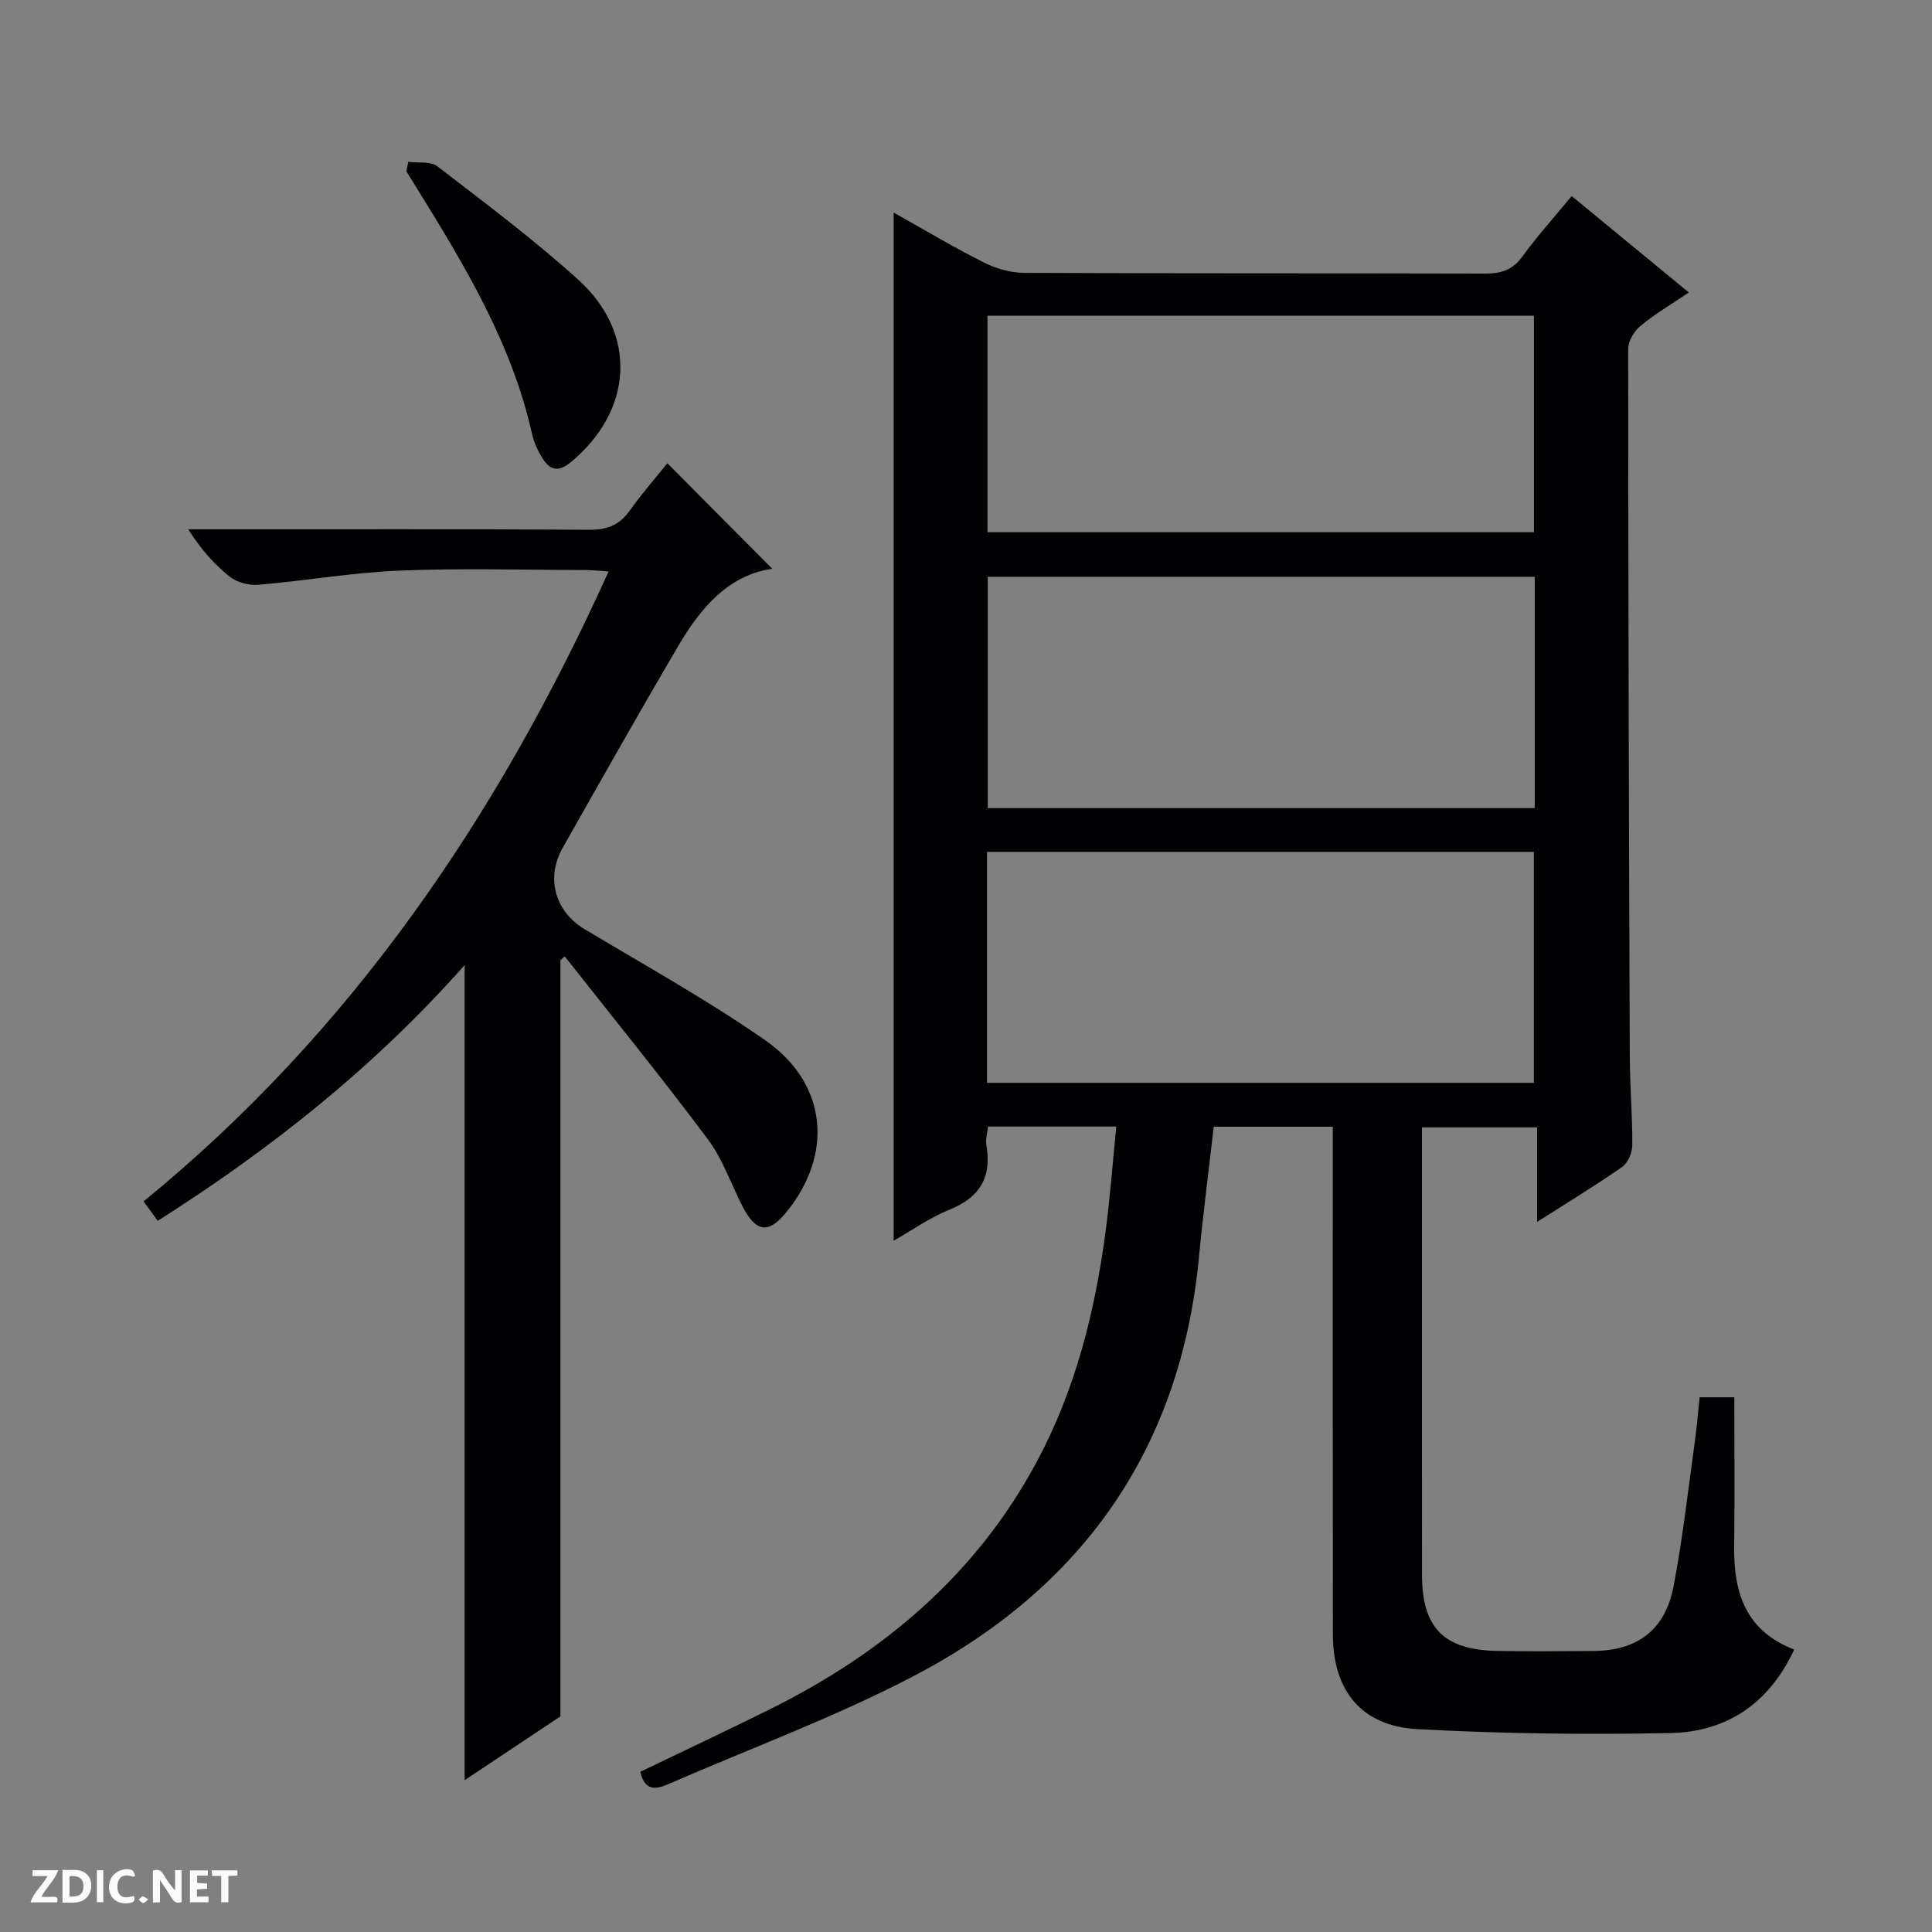 <svg enable-background="new 0 0 400 400" viewBox="0 0 400 400" xmlns="http://www.w3.org/2000/svg"><rect x="0" y="0" width="400" height="400" fill="#808080" stroke="none"/><g fill="#fcfbfa"><path d="m37.59 393.81c-.92.31-1.52.05-2-.78-.7-1.2-1.52-2.34-2.47-3.78v4.59c-.55.03-.95.05-1.41.07-.03-.37-.06-.64-.06-.91 0-1.91 0-3.81 0-5.7 1.13-.41 1.77-.03 2.29.91.62 1.11 1.38 2.14 2.31 3.19v-4.2h1.35v6.61z"/><path d="m12.94 393.88v-6.75c1.9.19 3.93-.54 5.37 1.29.8 1.01.78 2.88.03 3.97-1.37 1.97-3.4 1.51-6.4 1.49m2.45-1.22c2.04.12 2.92-.58 2.89-2.21-.03-1.51-.98-2.19-2.89-2z"/><path d="m11.81 393.87h-5.49c.68-2.18 2.47-3.48 3.51-5.45h-3.08v-1.21h5.29c-.71 2.13-2.44 3.48-3.47 5.51.86 0 1.63.04 2.39-.01.79-.05 1.14.21.85 1.16"/><path d="m39.33 393.86v-6.61h3.7v1.07h-2.22v1.52c.68.04 1.34.09 2.07.13v1.07c-.72.05-1.38.09-2.1.14v1.48h2.4v1.19h-3.85z"/><path d="m27.71 388.56c-1.15-.3-2.46-.61-3.1.64-.37.73-.41 1.93-.06 2.67.63 1.35 1.99.93 3.17.68.35.94-.01 1.32-.93 1.46-1.62.25-3.05-.27-3.76-1.48-.73-1.24-.6-3.03.31-4.17.88-1.11 2.71-1.7 4-1.16.32.13.44.74.65 1.12-.1.08-.19.16-.28.24"/><path d="m49.15 387.24v1.07c-.59.02-1.17.05-1.87.08v5.44h-1.48v-5.44h-1.85c-.05-.4-.08-.73-.13-1.15z"/><path d="m20.06 387.21h1.33v6.62h-1.33z"/><path d="m30.68 393.25c-.39.38-.8.79-1.05.76-.32-.05-.6-.45-.9-.7.26-.24.51-.64.8-.67.29-.04.62.3 1.15.61"/></g><path d="m231.12 233.24c-9.29 0-17.73 0-26.56 0-.13 1.27-.55 2.59-.34 3.8 1.14 6.65-1.31 10.88-7.68 13.43-4.11 1.65-7.82 4.31-11.52 6.41 0-70.92 0-141.73 0-212.87 5.94 3.33 12.14 7.03 18.56 10.28 2.55 1.29 5.61 2.19 8.44 2.2 31.83.15 63.66.06 95.49.15 3.26.01 5.62-.71 7.64-3.48 3.12-4.28 6.68-8.24 10.25-12.57 8.09 6.66 15.9 13.09 24.25 19.96-3.61 2.45-7 4.44-10 6.92-1.31 1.08-2.55 3.14-2.55 4.75 0 48.82.15 97.64.33 146.47.02 6.15.56 12.3.52 18.44-.01 1.53-.91 3.65-2.1 4.48-5.56 3.87-11.37 7.39-17.61 11.37 0-6.72 0-12.94 0-19.57-7.95 0-15.51 0-23.84 0v4.66c0 29.33-.01 58.66.01 87.99.01 10.91 4.48 15.51 15.41 15.74 6.66.14 13.33.06 20 .02 9.12-.05 14.92-4.28 16.66-13.33 1.91-9.93 3.02-20.01 4.42-30.03.41-2.96.64-5.94.99-9.17h7.18c0 10.39.1 20.65-.03 30.9-.13 9.54 2.38 17.47 12.43 21.33-5.21 11.21-14.01 17.05-25.62 17.29-17.46.36-34.97.13-52.4-.81-11.58-.62-17.48-7.98-17.49-19.57-.04-33.16-.02-66.32-.02-99.49 0-1.79 0-3.59 0-5.66-8.38 0-16.3 0-24.65 0-1.02 8.93-2.19 17.92-3.05 26.93-3.78 39.74-24.12 68.51-58.98 86.75-16.41 8.59-33.95 15.03-50.97 22.46-2.68 1.17-4.85 1.27-5.72-2.59 8.88-4.28 17.83-8.48 26.69-12.87 23.53-11.67 42.85-27.89 55.44-51.41 7.96-14.86 11.97-30.88 14.18-47.42.94-7.06 1.46-14.18 2.24-21.89zm86.63-113.82c-37.99 0-75.65 0-113.24 0v47.89h113.24c0-16.04 0-31.8 0-47.89zm-113.4 104.77h113.23c0-16.28 0-32.16 0-47.82-37.96 0-75.51 0-113.23 0zm.1-114h113.14c0-15.28 0-30.16 0-44.83-37.96 0-75.5 0-113.14 0z" fill="#010104"/><path d="m32.66 252.76c-.88-1.21-1.64-2.25-2.93-4.02 43.03-35.16 73.35-79.69 96.28-130.43-2.06-.13-3.46-.29-4.87-.29-12.83-.02-25.67-.41-38.48.12-9.74.4-19.43 2.11-29.17 2.93-1.94.17-4.41-.48-5.91-1.67-3.22-2.54-5.97-5.67-8.61-9.81h5.12c25.99 0 51.98-.08 77.97.09 3.75.03 6.24-1.03 8.37-4.03 2.49-3.51 5.34-6.75 7.74-9.74 7.39 7.43 14.61 14.7 21.72 21.85-8.92 1.26-14.72 7.92-19.33 15.75-8.17 13.9-16.09 27.95-24.04 41.98-3.61 6.38-1.56 13.25 4.55 16.91 12.55 7.52 25.39 14.63 37.37 22.98 12.9 8.99 14.18 23.63 4.29 35.68-3.57 4.36-6.15 4.1-8.86-1.04-2.47-4.69-4.16-9.93-7.28-14.1-9.61-12.86-19.75-25.32-29.68-37.93-.29.28-.59.56-.88.83v156.54c-5.77 3.84-12.59 8.39-19.83 13.21 0-56.51 0-112.18 0-168.76-18.64 21.05-40.08 38.07-63.54 52.95z" fill="#010104"/><path d="m84.53 33.51c2.03.27 4.6-.16 6.01.92 9.87 7.59 19.88 15.08 29.11 23.41 12.47 11.25 11.44 27.28-1.59 37.94-2.5 2.04-4.24 1.49-5.71-.84-.96-1.52-1.78-3.25-2.17-4.99-4.15-18.65-13.8-34.72-23.69-50.68-.79-1.27-1.57-2.53-2.36-3.8.14-.66.27-1.31.4-1.96z" fill="#010104"/></svg>